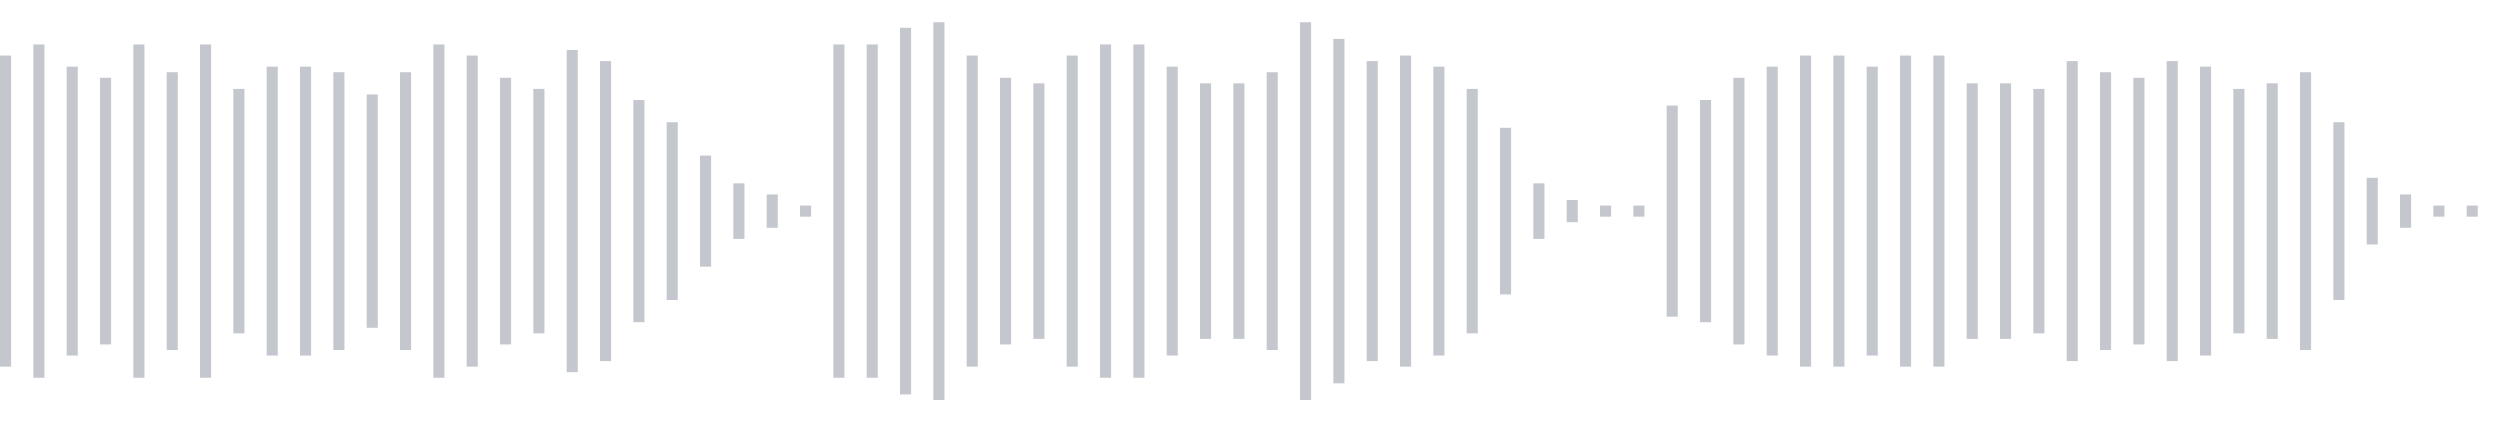 <svg xmlns="http://www.w3.org/2000/svg" xmlns:xlink="http://www.w3/org/1999/xlink" viewBox="0 0 225 38" preserveAspectRatio="none" width="100%" height="100%" fill="#C4C8CE"><g id="waveform-14771144-adbc-4d7f-a3ac-79a3dc4a4064"><rect x="0" y="5.0" width="1" height="28"/><rect x="3" y="4.0" width="1" height="30"/><rect x="6" y="6.0" width="1" height="26"/><rect x="9" y="7.0" width="1" height="24"/><rect x="12" y="4.0" width="1" height="30"/><rect x="15" y="6.5" width="1" height="25"/><rect x="18" y="4.0" width="1" height="30"/><rect x="21" y="8.0" width="1" height="22"/><rect x="24" y="6.0" width="1" height="26"/><rect x="27" y="6.0" width="1" height="26"/><rect x="30" y="6.5" width="1" height="25"/><rect x="33" y="8.5" width="1" height="21"/><rect x="36" y="6.5" width="1" height="25"/><rect x="39" y="4.0" width="1" height="30"/><rect x="42" y="5.0" width="1" height="28"/><rect x="45" y="7.0" width="1" height="24"/><rect x="48" y="8.0" width="1" height="22"/><rect x="51" y="4.5" width="1" height="29"/><rect x="54" y="5.5" width="1" height="27"/><rect x="57" y="9.0" width="1" height="20"/><rect x="60" y="11.0" width="1" height="16"/><rect x="63" y="14.0" width="1" height="10"/><rect x="66" y="16.5" width="1" height="5"/><rect x="69" y="17.5" width="1" height="3"/><rect x="72" y="18.5" width="1" height="1"/><rect x="75" y="4.0" width="1" height="30"/><rect x="78" y="4.0" width="1" height="30"/><rect x="81" y="2.5" width="1" height="33"/><rect x="84" y="2.0" width="1" height="34"/><rect x="87" y="5.0" width="1" height="28"/><rect x="90" y="7.0" width="1" height="24"/><rect x="93" y="7.5" width="1" height="23"/><rect x="96" y="5.0" width="1" height="28"/><rect x="99" y="4.0" width="1" height="30"/><rect x="102" y="4.0" width="1" height="30"/><rect x="105" y="6.0" width="1" height="26"/><rect x="108" y="7.5" width="1" height="23"/><rect x="111" y="7.5" width="1" height="23"/><rect x="114" y="6.5" width="1" height="25"/><rect x="117" y="2.0" width="1" height="34"/><rect x="120" y="3.5" width="1" height="31"/><rect x="123" y="5.5" width="1" height="27"/><rect x="126" y="5.0" width="1" height="28"/><rect x="129" y="6.0" width="1" height="26"/><rect x="132" y="8.0" width="1" height="22"/><rect x="135" y="11.5" width="1" height="15"/><rect x="138" y="16.5" width="1" height="5"/><rect x="141" y="18.0" width="1" height="2"/><rect x="144" y="18.5" width="1" height="1"/><rect x="147" y="18.5" width="1" height="1"/><rect x="150" y="9.5" width="1" height="19"/><rect x="153" y="9.0" width="1" height="20"/><rect x="156" y="7.0" width="1" height="24"/><rect x="159" y="6.0" width="1" height="26"/><rect x="162" y="5.0" width="1" height="28"/><rect x="165" y="5.0" width="1" height="28"/><rect x="168" y="6.0" width="1" height="26"/><rect x="171" y="5.0" width="1" height="28"/><rect x="174" y="5.0" width="1" height="28"/><rect x="177" y="7.5" width="1" height="23"/><rect x="180" y="7.5" width="1" height="23"/><rect x="183" y="8.0" width="1" height="22"/><rect x="186" y="5.5" width="1" height="27"/><rect x="189" y="6.5" width="1" height="25"/><rect x="192" y="7.0" width="1" height="24"/><rect x="195" y="5.5" width="1" height="27"/><rect x="198" y="6.0" width="1" height="26"/><rect x="201" y="8.0" width="1" height="22"/><rect x="204" y="7.5" width="1" height="23"/><rect x="207" y="6.5" width="1" height="25"/><rect x="210" y="11.0" width="1" height="16"/><rect x="213" y="16.0" width="1" height="6"/><rect x="216" y="17.5" width="1" height="3"/><rect x="219" y="18.5" width="1" height="1"/><rect x="222" y="18.5" width="1" height="1"/></g></svg>
